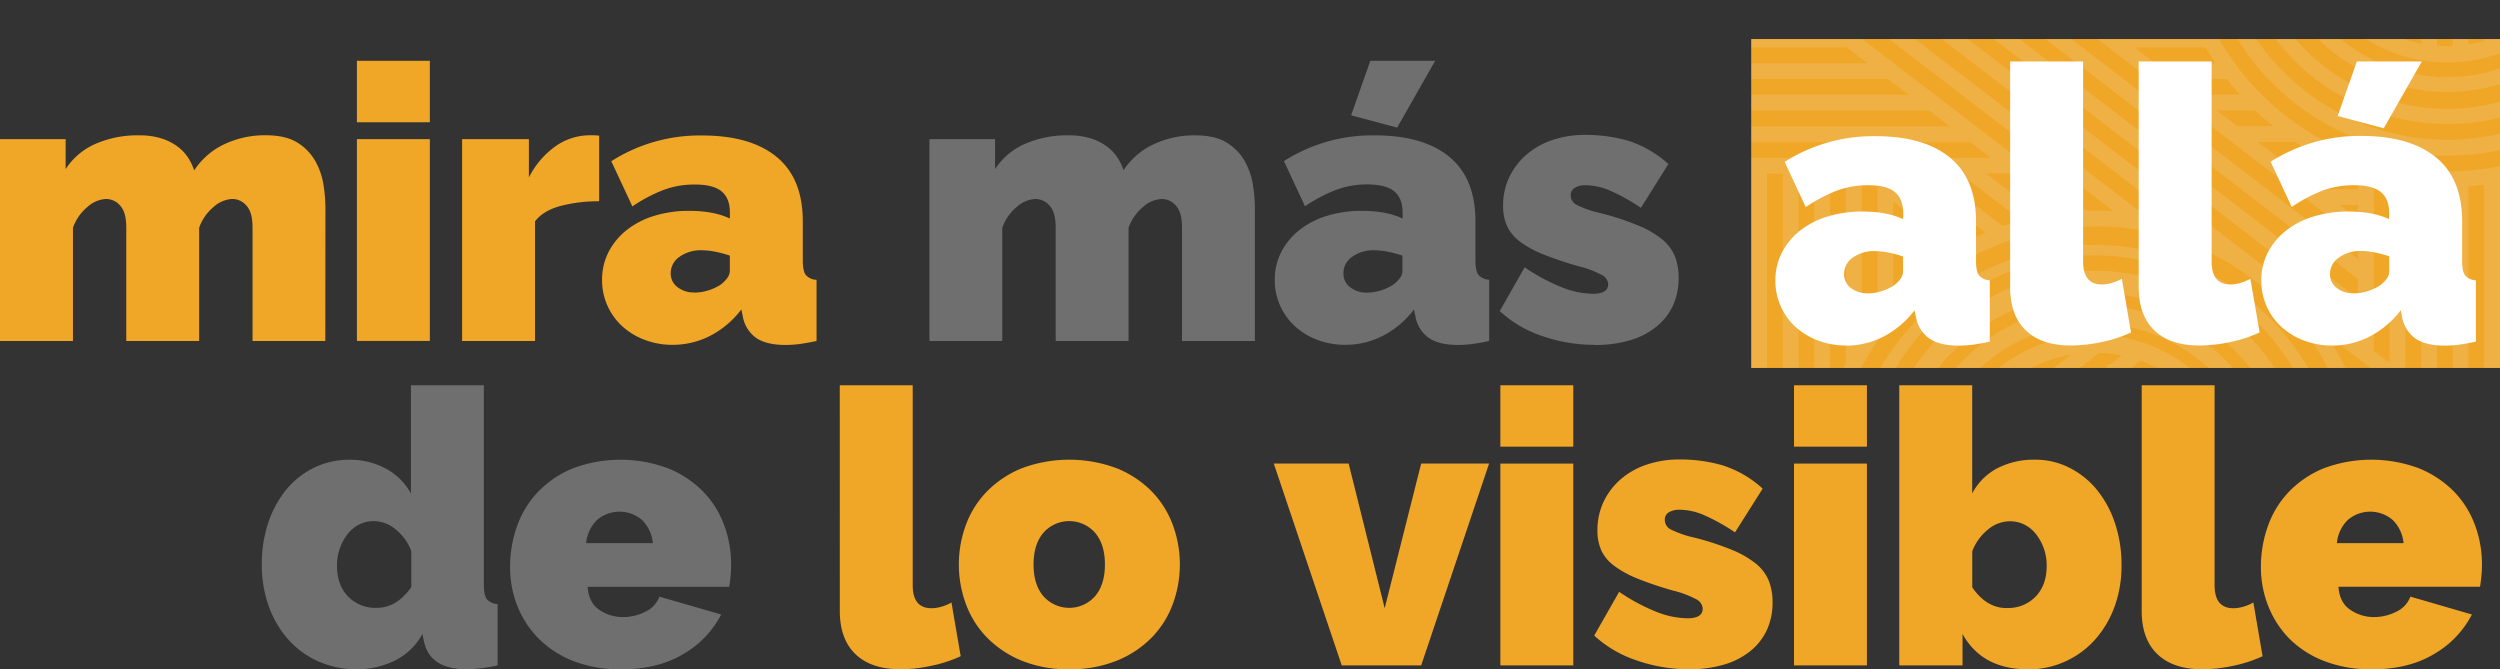 <svg xmlns="http://www.w3.org/2000/svg" xmlns:xlink="http://www.w3.org/1999/xlink" viewBox="0 0 829.95 222.18"><rect x="0" y="0" width="829.95" height="222.18" fill="#333333" stroke="none"/><defs><clipPath id="clip-path" transform="translate(0 0)"><rect x="581.37" y="12.96" width="248.58" height="109.19" style="fill:none"/></clipPath><clipPath id="clip-path-2" transform="translate(0 0)"><rect x="581.37" width="248.58" height="166.86" style="fill:none"/></clipPath></defs><title>Asset 1</title><g id="Layer_2" data-name="Layer 2"><g id="Layer_1-2" data-name="Layer 1"><rect x="581.37" y="12.96" width="248.58" height="109.19" style="fill:#f0a727"/><g style="clip-path:url(#clip-path)"><g style="opacity:0.15"><g style="clip-path:url(#clip-path-2)"><path d="M751.13,162.46a55.88,55.88,0,0,0-111.75,0c0,1.48.06,2.95.17,4.4h-5.1c-.11-1.49-.17-3-.17-4.53a61,61,0,1,1,122,0c0,1.52-.06,3-.17,4.53H751c.11-1.45.17-2.92.17-4.4" transform="translate(0 0)" style="fill:#ececec"/><path d="M761.6,162.75a66.35,66.35,0,0,0-132.69,0c0,1.38.05,2.75.13,4.11h-5.22c-.09-1.5-.15-3-.15-4.53a71.59,71.59,0,1,1,143.17,0c0,1.52-.06,3-.15,4.53h-5.22c.08-1.36.13-2.73.13-4.11" transform="translate(0 0)" style="fill:#ececec"/><path d="M772.07,162.46a76.82,76.82,0,1,0-153.63,0c0,1.48,0,2.95.13,4.4h-5.25c-.08-1.45-.12-2.92-.12-4.4a82.06,82.06,0,0,1,164.11,0c0,1.48,0,2.95-.12,4.4H772c.08-1.45.12-2.92.12-4.4" transform="translate(0 0)" style="fill:#ececec"/><path d="M740.76,166.86H746c.11-1.35.16-2.72.16-4.11a50.93,50.93,0,1,0-101.85,0c0,.43,0,.85,0,1.27,0,.95.08,1.9.15,2.84h5.26l0-.37,60.94-46.76a44.8,44.8,0,0,1,5.45,2.36l-58.34,44.77h8.6L721,125a47.31,47.31,0,0,1,4.26,3.29l-50.3,38.6h8.6L729,132a45.78,45.78,0,0,1,3.29,4l-40.21,30.85h8.61l34.43-26.42a44.92,44.92,0,0,1,2.33,4.78l-28.21,21.64h8.6l21.41-16.43a44.13,44.13,0,0,1,1.2,5.64l-14.07,10.79H735l6-4.56c0,.15,0,.3,0,.45,0,1.39-.07,2.76-.19,4.11m-53.23-49.15-33.79,25.93a45.78,45.78,0,0,1,33.79-25.93m16.82.26-54.7,42a46.94,46.94,0,0,1,1.05-7.36l46.24-35.48a45.06,45.06,0,0,1,7.41.87" transform="translate(0 0)" style="fill:#ececec"/><path d="M765.5,0a55.77,55.77,0,0,0,46.94,25.6,56.33,56.33,0,0,0,12.27-1.35c1.78-.4,3.53-.89,5.24-1.45v5.12c-1.72.51-3.46,1-5.24,1.32a60.73,60.73,0,0,1-12.3,1.25A60.87,60.87,0,0,1,759.65,0Z" transform="translate(0 0)" style="fill:#ececec"/><path d="M753.35,0a66.34,66.34,0,0,0,59.09,36.14A66.12,66.12,0,0,0,824.71,35c1.78-.33,3.52-.73,5.24-1.2V39q-2.58.65-5.24,1.11a72.91,72.91,0,0,1-12.27,1A71.6,71.6,0,0,1,747.62,0Z" transform="translate(0 0)" style="fill:#ececec"/><path d="M741.88,0a76.84,76.84,0,0,0,70.56,46.41,77.45,77.45,0,0,0,12.27-1q2.65-.42,5.24-1v5.35c-1.73.38-3.47.7-5.24,1a82.57,82.57,0,0,1-12.26.91A82.06,82.06,0,0,1,736.23,0Z" transform="translate(0 0)" style="fill:#ececec"/><path d="M599.53,5.24l6.82,5.23h-25v5.24h31.81L620,21H581.37v5.23h45.45l6.83,5.24H581.37v5.24h59.1l6.83,5.23H581.37v5.24h72.75l6.82,5.23H581.37v114.5h5.24V57.6h5.23V166.86h5.24V57.6h5.24V166.86h5.76c-.08-1.45-.12-2.92-.12-4.4a87.3,87.3,0,0,1,87.3-87.29q1.05,0,2.1,0l.68,0,1.42,0,.79,0,1.3.08.81.06c.44,0,.88.07,1.31.12l.77.07,1.43.16.62.08,2,.28.34.06,1,.15,0,0h0l.69.11.71.14,1.29.24.8.17,1.2.26.81.19,1.19.29.78.19,1.31.36.63.17,1.88.56.6.19,1.3.43.79.27,1.09.38.84.31,1,.39.84.33,1,.42.82.34,1.08.47.73.33c.57.25,1.13.52,1.7.79l.82.4.93.46.88.46.85.45.9.49.8.45.91.52.76.45.93.55.66.42c.7.43,1.38.87,2.06,1.32l.4.26,1,.69.6.41,1,.69c.2.14.4.28.59.43l1,.72.55.42,1,.77.46.36,1,.86h0c1.29,1.07,2.55,2.19,3.78,3.33l.31.29,1,1,.35.34,1,1,.3.3,1,1.07.14.15q2.34,2.49,4.49,5.18l.12.15c.33.41.66.83,1,1.25l.16.21c.33.42.65.85,1,1.28a1.71,1.71,0,0,0,.11.14q2.6,3.57,4.85,7.39v0l.87,1.51,0,.08c1,1.78,1.93,3.59,2.79,5.44.13.26.25.53.37.79q1.17,2.55,2.17,5.18h0a86.61,86.61,0,0,1,3.26,10.48h0c.13.54.25,1.08.37,1.63a87.15,87.15,0,0,1,2.08,19c0,1.48,0,2.95-.11,4.4h5.24c.06-1.35.09-2.71.1-4.07l5.31,4.07h8.6L787.56,156c-.18-2.59-.46-5.16-.85-7.68l23.9,18.52h8.3l-33.7-26.13c-.68-2.83-1.5-5.6-2.43-8.32l44.9,34.45H830V162l-51.08-39.2a92.66,92.66,0,0,0-7-12.22L830,155.15v-100c-1.73.35-3.47.64-5.24.89a87.08,87.08,0,0,1-12.27.87,87.21,87.21,0,0,1-24.38-3.46V52.37h-3.41A87.57,87.57,0,0,1,730.59,0H679.5L782.82,79.29V86L670.77,0h-8.6L782.82,92.58v6.6L653.57,0H645L782.82,105.78v6.61L636.36,0h-8.61l97.73,75A91.19,91.19,0,0,0,712,71.45L618.86,0h-8.6l91.43,70.16c-2.12-.15-4.27-.23-6.43-.23-.93,0-1.84,0-2.76,0L601.31,0H581.37V5.24ZM776.81,68.07h6v4.62ZM763.16,57.6h19.66v5.24H770ZM722.22,26.18h17q2.09,2.7,4.37,5.24H729ZM708.57,15.71h23.65c1,1.78,2.11,3.53,3.25,5.24H715.39ZM694.92,5.24H727c.74,1.77,1.53,3.52,2.38,5.23H701.75ZM754.7,41.89h-12l-6.82-5.23H748.7q2.88,2.75,6,5.23m16.35,10.48H756.34l-6.83-5.24h12.43a93.1,93.1,0,0,0,9.11,5.24m48.43,88.15V61.85c1.76-.14,3.5-.31,5.23-.54v83.23Zm-10.47-8V62.06c1.13,0,2.28.06,3.43.06l1.8,0V136.5Zm-10.48-8V61.08c1.73.26,3.48.47,5.24.64v66.74Zm-10.47-8V58.87c1.73.47,3.47.89,5.24,1.26v60.3ZM628.5,80.21l11,8.43a91.72,91.72,0,0,0-11,9.76Zm0-13.23,20.2,15.51c-1.62.94-3.2,1.93-4.76,3L628.5,73.61Zm-15.33,52.76a91.83,91.83,0,0,0-5.62,13.16V57.6h5.24v62.14ZM623.52,104a92,92,0,0,0-5.5,7.47V57.6h5.24V104Zm9.93-46.43,25.64,19.67q-2.72,1.16-5.35,2.48L628.5,60.38V57.6Zm17.25,0L671,73.16c-2.08.57-4.13,1.2-6.15,1.91L642.06,57.6Zm17.07,0,16.87,12.94c-2.38.28-4.74.64-7.06,1.09l-18.28-14Z" transform="translate(0 0)" style="fill:#ececec"/><path d="M778.42,0a46.11,46.11,0,0,0,4.4,4.33V0h5.24V8.21a43.51,43.51,0,0,0,5.24,2.87V0h5.23V13.12a45.73,45.73,0,0,0,5.24,1.35V0H809V15.16c1.13.09,2.27.13,3.43.13.6,0,1.2,0,1.8,0V0h5.24V14.74a43,43,0,0,0,5.23-1.13V0H830V17.63a50.46,50.46,0,0,1-5.24,1.6,51.15,51.15,0,0,1-12.27,1.49A50.83,50.83,0,0,1,771.44,0Z" transform="translate(0 0)" style="fill:#ececec"/></g></g></g><path d="M108,113.2H83.84V75.49q0-5-2-7.2a6.15,6.15,0,0,0-4.78-2.23,10,10,0,0,0-6.18,2.67,15.7,15.7,0,0,0-4.77,6.89V113.2H41.92V75.49q0-5-2-7.2a6.13,6.13,0,0,0-4.77-2.23A9.92,9.92,0,0,0,29,68.73a15.64,15.64,0,0,0-4.78,6.89V113.2H0v-67H21.79v9.94a22.64,22.64,0,0,1,9.81-8.34,35,35,0,0,1,14.78-2.87,24.19,24.19,0,0,1,7.13,1,17.56,17.56,0,0,1,5.29,2.62,14.46,14.46,0,0,1,3.57,3.69,18.63,18.63,0,0,1,2.1,4.33A24.17,24.17,0,0,1,74.22,48,31.31,31.31,0,0,1,88.3,44.91q6.61,0,10.51,2.48a17.2,17.2,0,0,1,5.92,6.18,23.69,23.69,0,0,1,2.68,7.9,52.06,52.06,0,0,1,.63,7.65Z" transform="translate(0 0)" style="fill:#f0a727"/><path d="M118.49,20.19H142.7V40.58H118.49Zm0,26H142.7v67H118.49Z" transform="translate(0 0)" style="fill:#f0a727"/><path d="M198.9,66.82a49.38,49.38,0,0,0-12.74,1.53q-5.73,1.53-8.54,5.1V113.2H153.41v-67h22.17V58.92a28.26,28.26,0,0,1,8.86-10.38,19.73,19.73,0,0,1,11.4-3.63,20.52,20.52,0,0,1,3.06.13Z" transform="translate(0 0)" style="fill:#f0a727"/><path d="M223.32,114.48a25.93,25.93,0,0,1-9.3-1.66,22.94,22.94,0,0,1-7.45-4.52,20.77,20.77,0,0,1-4.91-6.82,20.48,20.48,0,0,1-1.78-8.54,20.09,20.09,0,0,1,2.16-9.3,22.41,22.41,0,0,1,6-7.26,27.59,27.59,0,0,1,9.11-4.71A38.7,38.7,0,0,1,228.8,70q8.14,0,13.51,2.55v-2c0-3.14-.92-5.48-2.74-7s-4.78-2.29-8.86-2.29a29.2,29.2,0,0,0-10.57,1.85,51.88,51.88,0,0,0-10.2,5.41l-7-15a54.51,54.51,0,0,1,30.19-8.54q16.05,0,24.72,7.13t8.66,21.41v13q0,3.43,1,4.77a4.89,4.89,0,0,0,3.57,1.6V113.2c-2,.43-3.8.74-5.54,1a39.36,39.36,0,0,1-4.65.32q-6.5,0-9.88-2.36a11,11,0,0,1-4.39-7l-.51-2.42a30.82,30.82,0,0,1-10.32,8.73,27,27,0,0,1-12.49,3m7.26-17.33a15.44,15.44,0,0,0,4.46-.7,16.6,16.6,0,0,0,4.08-1.85,10.36,10.36,0,0,0,2.29-2.23,4.12,4.12,0,0,0,.9-2.49v-5a34.75,34.75,0,0,0-4.72-1.28,23.64,23.64,0,0,0-4.59-.51,12.08,12.08,0,0,0-7.39,2.17,6.57,6.57,0,0,0-2.93,5.48,5.62,5.62,0,0,0,2.23,4.58,8.8,8.8,0,0,0,5.67,1.79" transform="translate(0 0)" style="fill:#f0a727"/><path d="M416.6,113.2H392.4V75.49q0-5-2-7.2a6.15,6.15,0,0,0-4.78-2.23,10,10,0,0,0-6.18,2.67,15.72,15.72,0,0,0-4.78,6.89V113.2h-24.2V75.49q0-5-2-7.2a6.15,6.15,0,0,0-4.78-2.23,10,10,0,0,0-6.18,2.67,15.7,15.7,0,0,0-4.77,6.89V113.2H308.56v-67h21.79v9.94a22.64,22.64,0,0,1,9.81-8.34,35,35,0,0,1,14.78-2.87,24.24,24.24,0,0,1,7.13,1,17.56,17.56,0,0,1,5.29,2.62,14.8,14.8,0,0,1,3.57,3.69A18.63,18.63,0,0,1,373,56.5,24.1,24.1,0,0,1,382.78,48a31.26,31.26,0,0,1,14.07-3.06q6.63,0,10.52,2.48a17.2,17.2,0,0,1,5.92,6.18,23.69,23.69,0,0,1,2.68,7.9,52.06,52.06,0,0,1,.63,7.65Z" transform="translate(0 0)" style="fill:#706f6f"/><path d="M446.64,114.48a25.93,25.93,0,0,1-9.3-1.66,22.94,22.94,0,0,1-7.45-4.52,20.74,20.74,0,0,1-4.9-6.82,20.33,20.33,0,0,1-1.79-8.54,20,20,0,0,1,2.17-9.3,22.29,22.29,0,0,1,6-7.26,27.4,27.4,0,0,1,9.11-4.71A38.58,38.58,0,0,1,452.12,70q8.16,0,13.51,2.55v-2q0-4.71-2.74-7T454,61.22a29.45,29.45,0,0,0-10.57,1.85,51.54,51.54,0,0,0-10.19,5.41l-7-15a54.54,54.54,0,0,1,30.2-8.54q16.05,0,24.71,7.13t8.67,21.41v13c0,2.29.33,3.88,1,4.77a4.84,4.84,0,0,0,3.56,1.6V113.2c-1.95.43-3.8.74-5.54,1a39.36,39.36,0,0,1-4.65.32q-6.5,0-9.87-2.36a11,11,0,0,1-4.4-7l-.51-2.42a30.63,30.63,0,0,1-10.32,8.73,27,27,0,0,1-12.49,3m7.27-17.33a15.5,15.5,0,0,0,4.46-.7,16.52,16.52,0,0,0,4.07-1.85,10.41,10.41,0,0,0,2.3-2.23,4.17,4.17,0,0,0,.89-2.49v-5a34.75,34.75,0,0,0-4.72-1.28,23.54,23.54,0,0,0-4.58-.51,12,12,0,0,0-7.39,2.17A6.54,6.54,0,0,0,446,90.78a5.59,5.59,0,0,0,2.23,4.58,8.77,8.77,0,0,0,5.67,1.79m9.93-54.79-15.28-4.08,6.37-18.09h21.53Z" transform="translate(0 0)" style="fill:#706f6f"/><path d="M529.35,114.48a53,53,0,0,1-17.2-2.87,38.8,38.8,0,0,1-14.27-8.35l8.28-14.52a63.74,63.74,0,0,0,12,6.5,29.1,29.1,0,0,0,10.64,2.29q5.08,0,5.09-3.19a3.65,3.65,0,0,0-2-3,33.1,33.1,0,0,0-7.71-2.93,111.86,111.86,0,0,1-11.91-4,33.92,33.92,0,0,1-7.77-4.27A13.55,13.55,0,0,1,500.3,75,15.91,15.91,0,0,1,499,68.35a21.89,21.89,0,0,1,2-9.43,22.88,22.88,0,0,1,5.67-7.51,25.54,25.54,0,0,1,8.67-4.91,33.74,33.74,0,0,1,11-1.72,51.08,51.08,0,0,1,14.07,1.91,36.12,36.12,0,0,1,13.45,7.77L544.76,69a65.92,65.92,0,0,0-10.44-5.8,21.1,21.1,0,0,0-7.9-1.72,6.93,6.93,0,0,0-3.57.83,2.8,2.8,0,0,0-1.4,2.61,3.56,3.56,0,0,0,2,3.12,34.82,34.82,0,0,0,8,2.74,92.83,92.83,0,0,1,12.23,4,32.15,32.15,0,0,1,8,4.58A14.46,14.46,0,0,1,556,85a19.12,19.12,0,0,1,1.27,7.2,21.74,21.74,0,0,1-1.91,9.3,19.74,19.74,0,0,1-5.54,7A25.26,25.26,0,0,1,541,113a40.9,40.9,0,0,1-11.65,1.53" transform="translate(0 0)" style="fill:#706f6f"/><path d="M612.84,114.7a25.85,25.85,0,0,1-9.3-1.66,23,23,0,0,1-7.46-4.52,20.71,20.71,0,0,1-6.69-15.36,20,20,0,0,1,2.17-9.3,22.29,22.29,0,0,1,6-7.26,27.4,27.4,0,0,1,9.11-4.71,38.65,38.65,0,0,1,11.66-1.66q8.14,0,13.5,2.55v-2q0-4.71-2.74-7t-8.85-2.29a29.47,29.47,0,0,0-10.58,1.85,51.82,51.82,0,0,0-10.19,5.41l-7-15a54.54,54.54,0,0,1,30.2-8.54q16.05,0,24.71,7.14T656,73.67v13q0,3.43,1,4.77a4.83,4.83,0,0,0,3.57,1.6v20.38q-2.94.64-5.55,1a39.36,39.36,0,0,1-4.65.32q-6.49,0-9.87-2.36a11,11,0,0,1-4.4-6.94l-.51-2.42a30.71,30.71,0,0,1-10.32,8.72,27,27,0,0,1-12.48,3m7.26-17.33a15.16,15.16,0,0,0,4.46-.7,16.4,16.4,0,0,0,4.08-1.85,10.58,10.58,0,0,0,2.29-2.23,4.14,4.14,0,0,0,.89-2.48v-5a35,35,0,0,0-4.71-1.28,24.44,24.44,0,0,0-4.59-.51,12.1,12.1,0,0,0-7.39,2.17A6.55,6.55,0,0,0,612.2,91a5.61,5.61,0,0,0,2.23,4.59,8.78,8.78,0,0,0,5.67,1.78" transform="translate(0 0)" style="fill:#fff"/><path d="M667.33,20.41h24.21V86.79q0,7.65,6.24,7.65a12.08,12.08,0,0,0,3.31-.51,14.65,14.65,0,0,0,3.32-1.4l3.05,17.84a44,44,0,0,1-9.74,3.18,49.91,49.91,0,0,1-10.26,1.15q-9.68,0-14.91-5t-5.22-14.4Z" transform="translate(0 0)" style="fill:#fff"/><path d="M710,20.41h24.21V86.79q0,7.65,6.24,7.65a12.21,12.21,0,0,0,3.32-.51,14.77,14.77,0,0,0,3.31-1.4l3.06,17.84a44.26,44.26,0,0,1-9.75,3.18,49.91,49.91,0,0,1-10.26,1.15q-9.68,0-14.9-5T710,95.33Z" transform="translate(0 0)" style="fill:#fff"/><path d="M774.15,114.7a25.93,25.93,0,0,1-9.3-1.66,22.94,22.94,0,0,1-7.45-4.52,20.61,20.61,0,0,1-6.69-15.36,20.09,20.09,0,0,1,2.16-9.3,22.41,22.41,0,0,1,6-7.26A27.49,27.49,0,0,1,768,71.89a38.65,38.65,0,0,1,11.66-1.66c5.43,0,9.94.85,13.5,2.55v-2q0-4.71-2.73-7t-8.86-2.29A29.51,29.51,0,0,0,771,63.29a52.1,52.1,0,0,0-10.19,5.41l-7-15A54.56,54.56,0,0,1,784,45.13q16,0,24.72,7.14t8.66,21.4v13q0,3.43,1,4.77a4.85,4.85,0,0,0,3.57,1.6v20.38c-2,.43-3.8.75-5.54,1a39.5,39.5,0,0,1-4.65.32q-6.51,0-9.88-2.36a11,11,0,0,1-4.39-6.94L797,103a30.9,30.9,0,0,1-10.32,8.72,27,27,0,0,1-12.49,3m7.26-17.33a15.11,15.11,0,0,0,4.46-.7A16.23,16.23,0,0,0,790,94.82a10.36,10.36,0,0,0,2.29-2.23,4.14,4.14,0,0,0,.89-2.48v-5a34.2,34.2,0,0,0-4.71-1.28,24.44,24.44,0,0,0-4.59-.51,12.15,12.15,0,0,0-7.39,2.17A6.58,6.58,0,0,0,773.51,91a5.61,5.61,0,0,0,2.23,4.59,8.8,8.8,0,0,0,5.67,1.78m9.94-54.79-15.29-4.07,6.37-18.1H804Z" transform="translate(0 0)" style="fill:#fff"/><path d="M118.49,222.18a31.11,31.11,0,0,1-12.67-2.55,29.2,29.2,0,0,1-10-7.2,33.49,33.49,0,0,1-6.56-11.08,40.71,40.71,0,0,1-2.35-14.08,42.58,42.58,0,0,1,2.16-13.76,34.19,34.19,0,0,1,6-11,28,28,0,0,1,9.24-7.27,26.68,26.68,0,0,1,11.85-2.61,24.66,24.66,0,0,1,11.91,2.93,20.49,20.49,0,0,1,8.35,8.28V127.9h24.21v66.25c0,2.29.34,3.88,1,4.78a4.88,4.88,0,0,0,3.57,1.59V220.9a53.24,53.24,0,0,1-10.19,1.28q-12.36,0-14.27-9.3l-.51-2.42a20.93,20.93,0,0,1-9.3,8.92,28.71,28.71,0,0,1-12.49,2.8m6.63-20.39q6.62,0,11.47-6.88v-12a17.08,17.08,0,0,0-5.23-7.2A11.45,11.45,0,0,0,124.1,173a10.54,10.54,0,0,0-4.91,1.15,11.42,11.42,0,0,0-3.82,3.18,16.89,16.89,0,0,0-2.55,4.71,17.15,17.15,0,0,0-.95,5.74q0,6.38,3.63,10.19a12.63,12.63,0,0,0,9.62,3.82" transform="translate(0 0)" style="fill:#706f6f"/><path d="M206,222.18a42.08,42.08,0,0,1-15.68-2.74A33.33,33.33,0,0,1,178.83,212a32.33,32.33,0,0,1-7.07-10.83,34.75,34.75,0,0,1-2.42-12.87,40.07,40.07,0,0,1,2.36-13.76,31.73,31.73,0,0,1,7-11.34,33.82,33.82,0,0,1,11.46-7.71,45.12,45.12,0,0,1,31.67,0,34.41,34.41,0,0,1,11.53,7.64,31.53,31.53,0,0,1,7,11.09,37.38,37.38,0,0,1,2.36,13.19c0,1.27-.06,2.57-.19,3.88s-.28,2.49-.45,3.51h-47q.38,5.34,3.95,7.7a13.76,13.76,0,0,0,7.77,2.36,16.17,16.17,0,0,0,7.45-1.78,9,9,0,0,0,4.66-5L239.42,204a32.28,32.28,0,0,1-12.55,13.12q-8.48,5.1-20.83,5.1m10.7-41.92a12.47,12.47,0,0,0-3.57-7.64,11.45,11.45,0,0,0-15,0,12.37,12.37,0,0,0-3.57,7.64Z" transform="translate(0 0)" style="fill:#706f6f"/><path d="M278.79,127.89H303v66.39q0,7.64,6.25,7.64a12.08,12.08,0,0,0,3.31-.51,14.58,14.58,0,0,0,3.31-1.4l3.06,17.84a44.26,44.26,0,0,1-9.75,3.18,49.21,49.21,0,0,1-10.25,1.15q-9.69,0-14.91-5t-5.22-14.4Z" transform="translate(0 0)" style="fill:#f0a727"/><path d="M355,222.18a40.67,40.67,0,0,1-15.86-2.87,34.3,34.3,0,0,1-11.46-7.64,31.41,31.41,0,0,1-7-11.09,38,38,0,0,1,0-26.37,31.41,31.41,0,0,1,7-11.09,34.3,34.3,0,0,1,11.46-7.64,45.09,45.09,0,0,1,31.66,0,34.21,34.21,0,0,1,11.53,7.64,31.56,31.56,0,0,1,7,11.09,38,38,0,0,1,0,26.37,31.56,31.56,0,0,1-7,11.09,34.21,34.21,0,0,1-11.53,7.64,40.78,40.78,0,0,1-15.8,2.87M343.12,187.4q0,6.75,3.31,10.57a11.44,11.44,0,0,0,17.07,0q3.31-3.83,3.31-10.57t-3.31-10.58a11.44,11.44,0,0,0-17.07,0q-3.31,3.83-3.31,10.58" transform="translate(0 0)" style="fill:#f0a727"/><polygon points="445.43 220.9 422.87 153.88 447.72 153.88 459.69 201.92 471.8 153.88 494.35 153.88 471.8 220.9 445.43 220.9" style="fill:#f0a727"/><path d="M498.09,127.9H522.3v20.38H498.09Zm0,26H522.3v67H498.09Z" transform="translate(0 0)" style="fill:#f0a727"/><path d="M560.72,222.18a53,53,0,0,1-17.2-2.87A38.92,38.92,0,0,1,529.25,211l8.28-14.53a63.74,63.74,0,0,0,12,6.5,29.1,29.1,0,0,0,10.64,2.29q5.09,0,5.09-3.18a3.65,3.65,0,0,0-2-3.06,33.1,33.1,0,0,0-7.71-2.93,114.4,114.4,0,0,1-11.91-4,34.62,34.62,0,0,1-7.78-4.27,13.54,13.54,0,0,1-4.26-5.1,15.89,15.89,0,0,1-1.28-6.62,21.86,21.86,0,0,1,2-9.43,22.92,22.92,0,0,1,5.67-7.52,25.41,25.41,0,0,1,8.66-4.9,33.84,33.84,0,0,1,11-1.72,50.76,50.76,0,0,1,14.07,1.91,35.84,35.84,0,0,1,13.45,7.77l-9.18,14.52a65.73,65.73,0,0,0-10.44-5.79,20.9,20.9,0,0,0-7.9-1.72,6.94,6.94,0,0,0-3.57.82,2.82,2.82,0,0,0-1.4,2.62,3.58,3.58,0,0,0,2,3.12,34.82,34.82,0,0,0,8,2.74,91.49,91.49,0,0,1,12.23,4,31.84,31.84,0,0,1,8,4.59,14.33,14.33,0,0,1,4.26,5.6,19,19,0,0,1,1.28,7.2,21.68,21.68,0,0,1-1.91,9.3,19.65,19.65,0,0,1-5.54,7,25.18,25.18,0,0,1-8.8,4.46,41,41,0,0,1-11.65,1.53" transform="translate(0 0)" style="fill:#f0a727"/><path d="M595.58,127.9h24.2v20.38h-24.2Zm0,26h24.2v67h-24.2Z" transform="translate(0 0)" style="fill:#f0a727"/><path d="M673.18,222.18q-15.16,0-21.66-11.72V220.9h-21v-93h24.21v35.92a19.82,19.82,0,0,1,8.28-8.34,26.35,26.35,0,0,1,12.61-2.87,24.79,24.79,0,0,1,11.4,2.68,27.92,27.92,0,0,1,9.11,7.32,34.7,34.7,0,0,1,6,11.09,43.31,43.31,0,0,1,2.17,14,39.29,39.29,0,0,1-2.36,13.83,33.67,33.67,0,0,1-6.5,10.89,29.65,29.65,0,0,1-22.23,9.81m-7-20.39a12.65,12.65,0,0,0,9.62-3.82q3.63-3.83,3.63-10.19a16.9,16.9,0,0,0-3.5-10.45,11.42,11.42,0,0,0-3.82-3.18,10.51,10.51,0,0,0-4.91-1.15,11.45,11.45,0,0,0-7.26,2.74,17,17,0,0,0-5.22,7.2v12q4.71,6.89,11.46,6.88" transform="translate(0 0)" style="fill:#f0a727"/><path d="M711,127.89H735.2v66.39q0,7.64,6.25,7.64a12.08,12.08,0,0,0,3.31-.51,14.58,14.58,0,0,0,3.31-1.4l3.06,17.84a44.26,44.26,0,0,1-9.75,3.18,49.21,49.21,0,0,1-10.25,1.15q-9.69,0-14.91-5T711,202.81Z" transform="translate(0 0)" style="fill:#f0a727"/><path d="M787.24,222.18a42,42,0,0,1-15.67-2.74A33.28,33.28,0,0,1,760,212,32.33,32.33,0,0,1,753,201.16a34.75,34.75,0,0,1-2.42-12.87,40.07,40.07,0,0,1,2.36-13.76,31.87,31.87,0,0,1,7-11.34,33.82,33.82,0,0,1,11.46-7.71,45.12,45.12,0,0,1,31.67,0,34.41,34.41,0,0,1,11.53,7.64,31.53,31.53,0,0,1,7,11.09,37.38,37.38,0,0,1,2.36,13.19c0,1.27-.06,2.57-.19,3.88s-.28,2.49-.45,3.51h-47q.38,5.34,4,7.7a13.76,13.76,0,0,0,7.77,2.36,16.17,16.17,0,0,0,7.45-1.78,9,9,0,0,0,4.66-5L820.62,204a32.28,32.28,0,0,1-12.55,13.12q-8.48,5.1-20.83,5.1m10.7-41.92a12.42,12.42,0,0,0-3.57-7.64,11.45,11.45,0,0,0-15,0,12.37,12.37,0,0,0-3.57,7.64Z" transform="translate(0 0)" style="fill:#f0a727"/></g></g></svg>